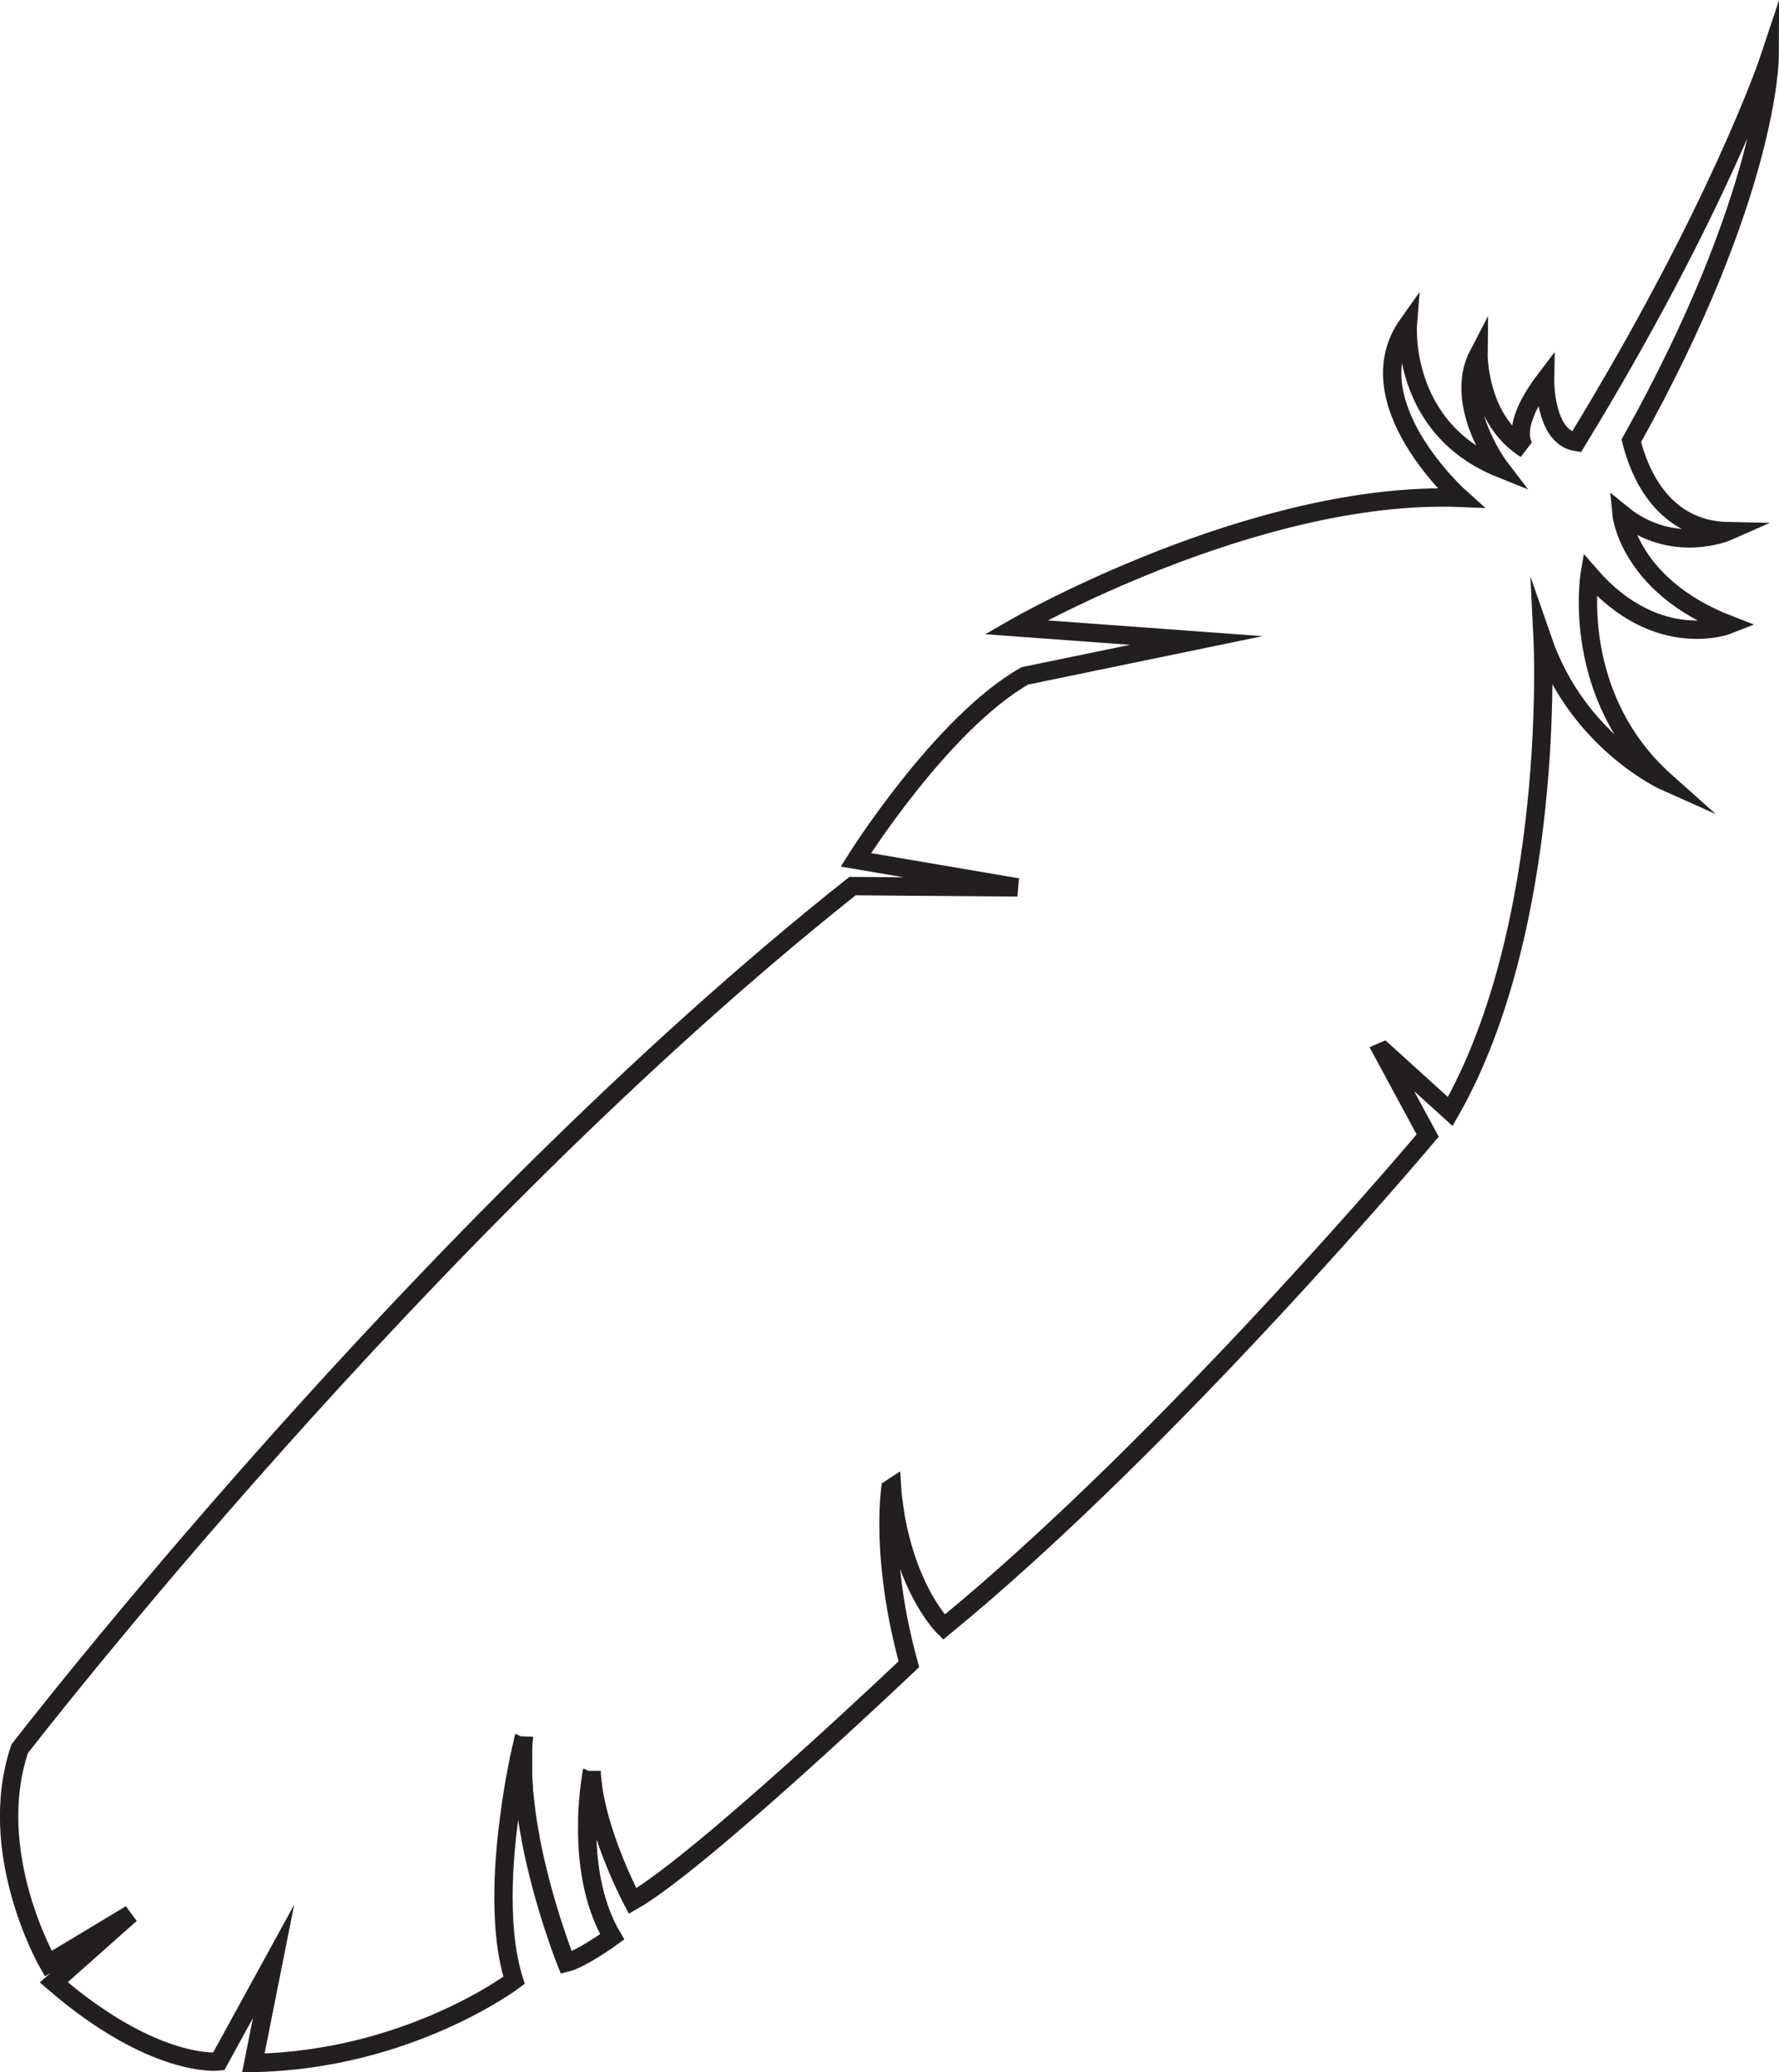 <?xml version="1.0" encoding="UTF-8"?>
<svg id="Layer_2" data-name="Layer 2" xmlns="http://www.w3.org/2000/svg" viewBox="0 0 96.97 112.89">
  <defs>
    <style>
      .cls-1 {
        fill: none;
        stroke: #231f20;
        stroke-miterlimit: 10;
      }
    </style>
  </defs>
  <g id="Slide_171" data-name="Slide 171">
    <path class="cls-1" d="m75.42,57.26l3.63,3.29c5.8-10.17,5.04-25.68,5.04-25.68,1.94,5.6,6.71,7.72,6.71,7.72-5.24-4.67-4.15-11.28-4.15-11.28,3.71,4.27,7.59,2.72,7.59,2.72-5.5-2.13-5.86-6.05-5.86-6.05,2.81,2.3,5.83.96,5.83.96-3.59-.07-4.86-3.2-5.29-4.93,7.5-13.41,7.54-20.87,7.54-20.87,0,0-2.7,8.13-10.53,20.94-1.76-.26-1.71-3.39-1.71-3.39-2.13,2.8-1.06,3.78-1.06,3.78-2.61-1.63-2.57-5.18-2.57-5.18-1.45,2.77,1.2,6.23,1.2,6.23-5.5-2.21-5.05-7.85-5.05-7.85-3,4.22,2.86,9.45,2.86,9.45-11.2-.44-24.23,7.05-24.23,7.05l9.84.72-9.35,1.93c-4.56,2.6-9.21,10.02-9.21,10.02l8.81,1.5-8.99-.07C22.97,66.89,1.07,95.27,1.07,95.27c-1.91,5.7,1.56,11.7,1.56,11.7l4.49-2.7-4.19,3.72c5.5,4.74,8.99,4.31,8.99,4.31l2.99-5.45-1.1,5.53c8.47-.16,14.21-4.5,14.21-4.5-.48-1.52-.61-3.34-.57-5.13,0,0,0,0,0,0,.03-1.28.15-2.55.3-3.7,0-.05.01-.09.02-.14.02-.16.04-.31.06-.46.01-.07.02-.14.03-.21.02-.13.04-.26.06-.38.01-.06.02-.13.03-.19.03-.17.05-.33.08-.48.01-.08.03-.16.04-.24.02-.08.03-.17.05-.25.01-.08.03-.16.04-.23.01-.07.03-.14.04-.21.03-.13.05-.25.07-.37.01-.06.02-.12.04-.17.01-.07.03-.13.04-.19.01-.05.02-.1.03-.14.01-.06.02-.11.04-.16.01-.05.02-.09.03-.13.02-.07.03-.13.04-.19,0-.03.02-.07.02-.1,0-.03.01-.05.02-.07,0-.03.01-.05.02-.07,0-.01,0-.03,0-.03,0-.01,0-.03,0-.03-.02.28-.04.56-.04.84,0,.03,0,.07,0,.1,0,.03,0,.06,0,.08,0,0,0,0,0,.01,0,.24,0,.48,0,.73,0,.05,0,.09,0,.14,0,.06,0,.12,0,.18,0,0,0,0,0,0,.01.21.02.42.04.64,0,.04,0,.07,0,.11,0,.1.02.21.03.31,0,0,0,0,0,0,.02.19.04.37.06.55,0,0,0,0,0,0,.02.16.04.33.06.49,0,0,0,0,0,0,0,0,0,0,0,0,.02.14.04.28.06.42,0,0,0,0,0,.01.05.3.1.6.16.9,0,.01,0,.03,0,.04.7,3.66,1.95,6.76,1.95,6.76.85-.21,2.5-1.41,2.5-1.41-.95-1.61-1.28-3.53-1.35-5.19,0,0,0,0,0,0-.01-.27-.02-.53-.01-.78,0,0,0,0,0,0,0-.12,0-.24,0-.36,0-.01,0-.03,0-.04,0-.11,0-.21.01-.31,0-.02,0-.03,0-.05,0-.1,0-.2.02-.29,0-.01,0-.03,0-.04,0-.1.01-.19.02-.29,0,0,0-.01,0-.02.03-.41.07-.76.11-1.03,0,0,0,0,0,0,0-.06.02-.12.03-.18,0,0,0-.02,0-.02,0-.05.01-.09.02-.14,0,0,0-.02,0-.02,0-.04.01-.07.02-.1,0,0,0-.02,0-.02,0-.03,0-.05.01-.07,0,0,0-.01,0-.02,0-.02,0-.04,0-.05,0,0,0,0,0,0,0-.01,0-.02,0-.02,0,.26.03.52.07.79,0,.01,0,.02,0,.04.04.27.08.54.14.81,0,0,0,0,0,0,.56,2.71,2.02,5.45,2.02,5.45,3.71-2.11,15.06-12.9,15.06-12.9-.47-1.71-.75-3.23-.91-4.56-.31-2.5-.19-4.24-.1-5,.03-.02.06-.03.09-.05.01.17.03.35.05.51,0,.08.02.15.03.23.03.24.06.47.1.69,0,.05.01.1.02.15.04.24.09.47.14.7.02.11.05.22.08.33.03.11.05.21.08.32.84,3.21,2.33,4.66,2.33,4.66,12.35-10.11,26.37-26.78,26.37-26.78l-2.47-4.57Z"/>
  </g>
</svg>